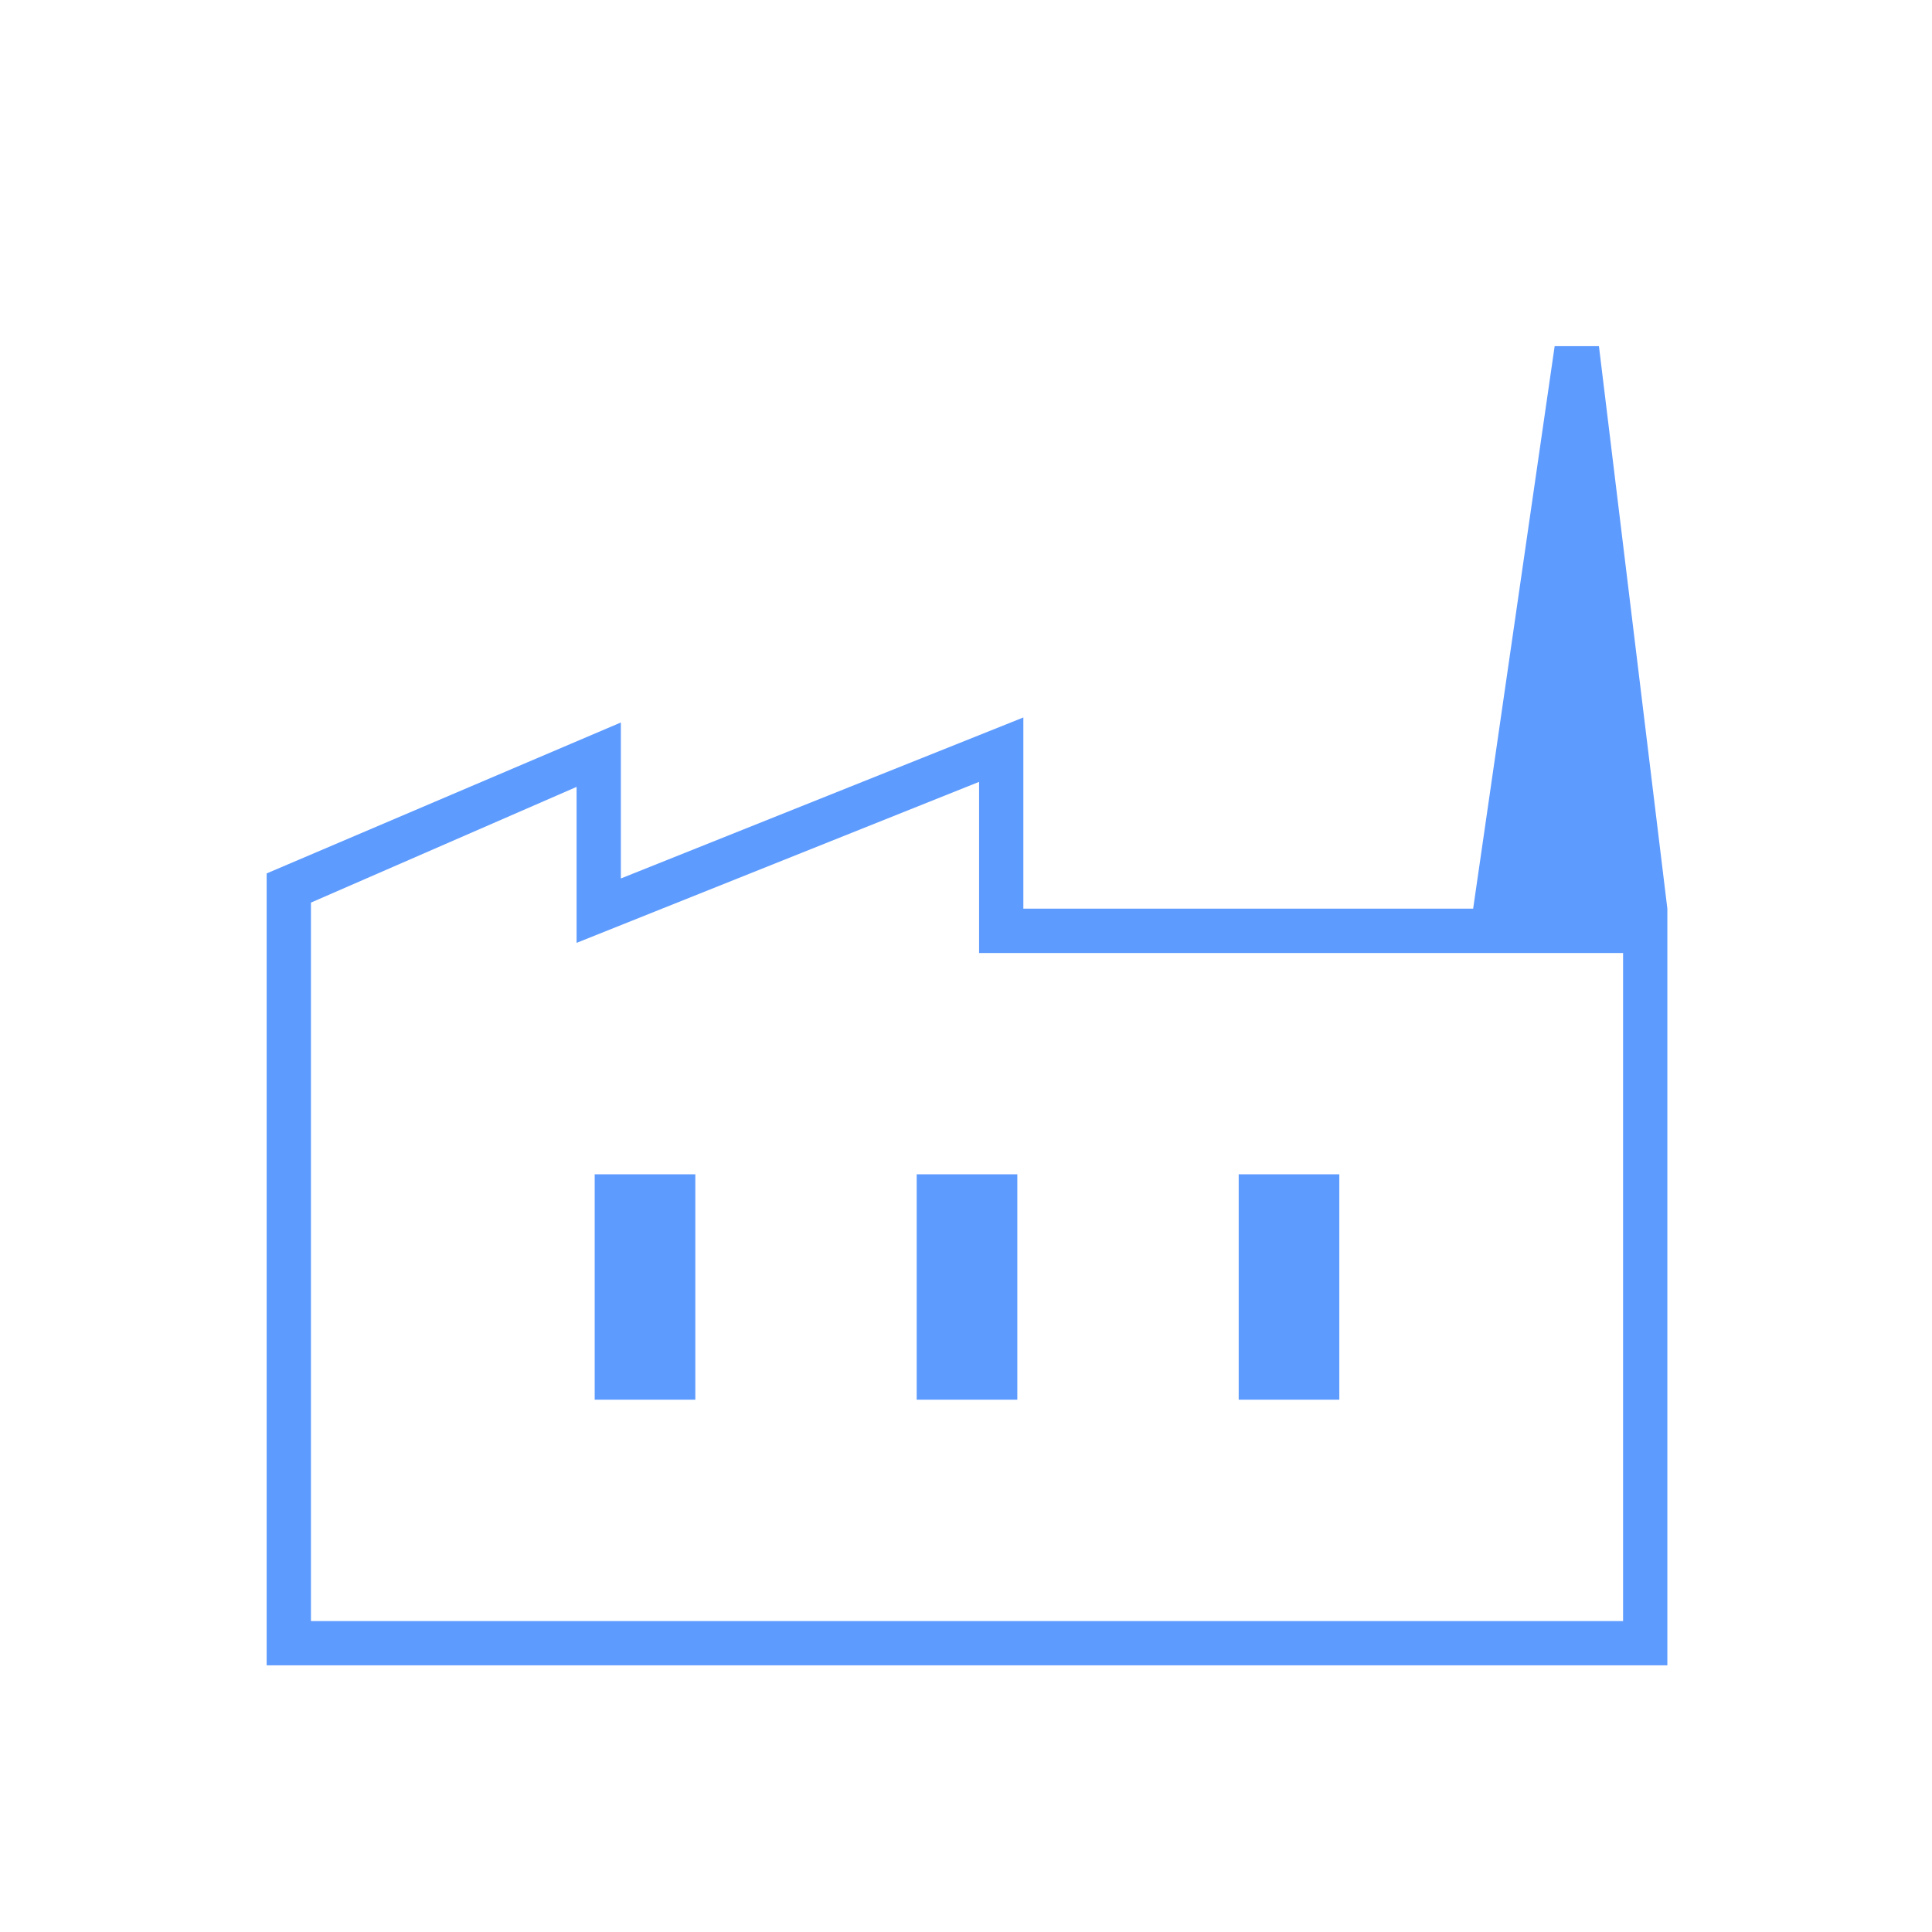 <svg xmlns="http://www.w3.org/2000/svg" height="48" viewBox="0 -960 960 960" width="48"><path d="M132.5-132.5V-526l176-75v77.5l200-80v95h320v376h-696Zm22-22h652v-331.94h-320v-85.06l-200 80V-569l-132 57.5v357Zm301-110h50v-112h-50v112Zm-160 0h50v-112h-50v112Zm320 0h50v-112h-50v112Zm213-244H732L772.5-788h22l34 279.5Zm-674 354h652-652Z" style= "fill: #5e9bff"/></svg>